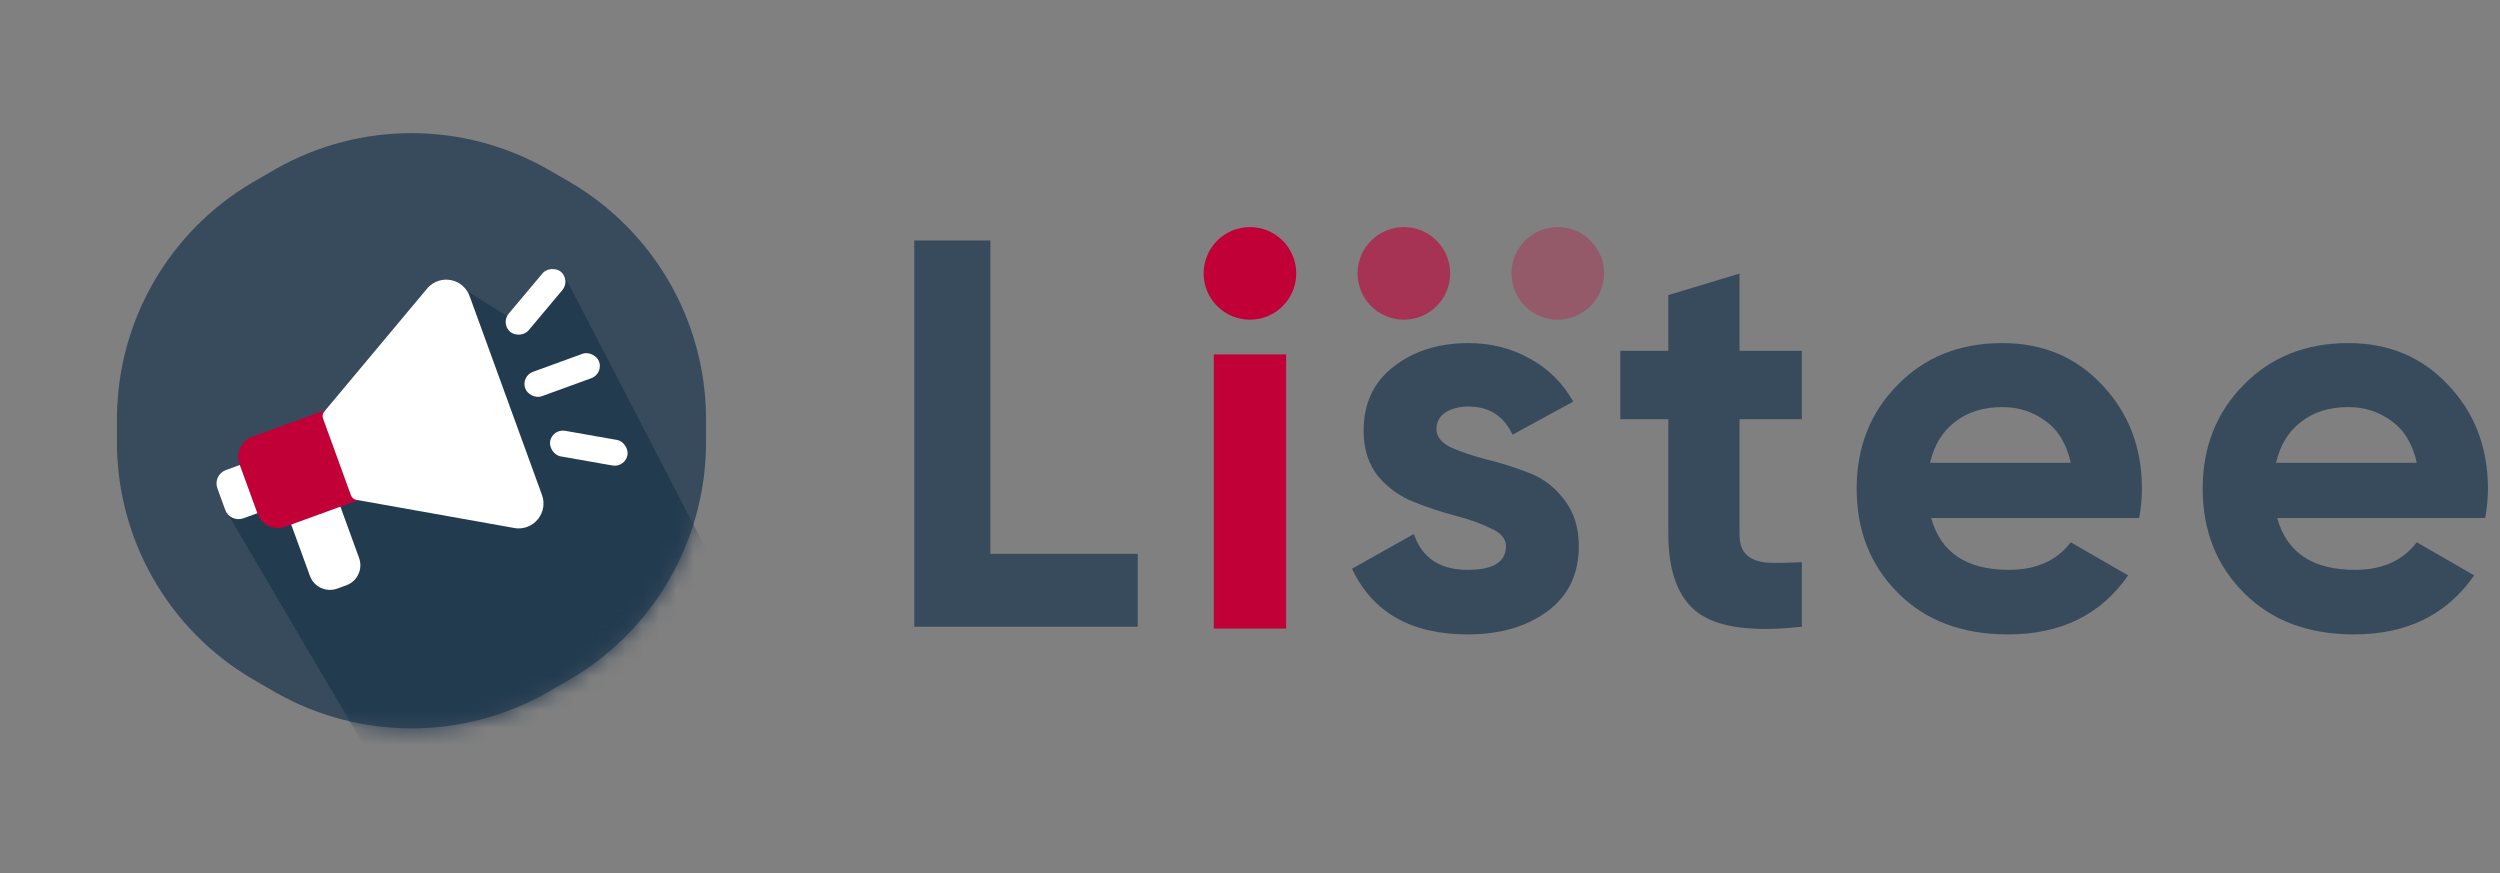 <svg width="146" height="51" viewBox="0 0 146 51" fill="none" xmlns="http://www.w3.org/2000/svg">
<rect x="0" y="0" width="146" height="51" fill="#808080" stroke="none"/>
<path d="M57.839 32.345H66.443V36.599H53.393V14.043H57.839V32.345Z" fill="#374B5C"/>
<path d="M83.888 25.063C83.888 25.493 84.167 25.847 84.725 26.126C85.305 26.384 86.004 26.62 86.82 26.835C87.636 27.029 88.452 27.286 89.269 27.608C90.085 27.909 90.772 28.425 91.331 29.155C91.911 29.886 92.201 30.799 92.201 31.894C92.201 33.548 91.578 34.826 90.332 35.728C89.108 36.609 87.572 37.05 85.724 37.05C82.416 37.05 80.161 35.772 78.958 33.215L82.567 31.185C83.039 32.581 84.092 33.28 85.724 33.28C87.207 33.28 87.948 32.818 87.948 31.894C87.948 31.464 87.658 31.121 87.078 30.863C86.519 30.584 85.832 30.337 85.015 30.122C84.199 29.907 83.383 29.639 82.567 29.316C81.75 28.994 81.052 28.489 80.472 27.802C79.914 27.093 79.634 26.212 79.634 25.16C79.634 23.57 80.214 22.324 81.374 21.422C82.556 20.498 84.016 20.036 85.757 20.036C87.067 20.036 88.259 20.337 89.333 20.939C90.407 21.518 91.256 22.356 91.879 23.452L88.334 25.385C87.819 24.29 86.96 23.742 85.757 23.742C85.219 23.742 84.768 23.86 84.403 24.096C84.059 24.333 83.888 24.655 83.888 25.063Z" fill="#374B5C"/>
<path d="M105.229 24.483H101.588V31.185C101.588 31.744 101.727 32.152 102.007 32.41C102.286 32.667 102.694 32.818 103.231 32.861C103.768 32.882 104.434 32.871 105.229 32.828V36.599C102.372 36.921 100.353 36.652 99.171 35.793C98.011 34.934 97.431 33.398 97.431 31.185V24.483H94.628V20.487H97.431V17.233L101.588 15.976V20.487H105.229V24.483Z" fill="#374B5C"/>
<path d="M112.779 30.251C113.338 32.27 114.852 33.28 117.323 33.28C118.912 33.28 120.115 32.743 120.932 31.669L124.283 33.602C122.693 35.9 120.352 37.05 117.258 37.05C114.595 37.05 112.457 36.244 110.846 34.633C109.235 33.022 108.429 30.992 108.429 28.543C108.429 26.116 109.224 24.096 110.814 22.485C112.403 20.853 114.444 20.036 116.936 20.036C119.299 20.036 121.243 20.853 122.768 22.485C124.315 24.118 125.088 26.137 125.088 28.543C125.088 29.08 125.035 29.649 124.927 30.251H112.779ZM112.715 27.029H120.932C120.695 25.933 120.201 25.117 119.449 24.58C118.719 24.043 117.881 23.774 116.936 23.774C115.819 23.774 114.895 24.064 114.165 24.644C113.435 25.203 112.951 25.997 112.715 27.029Z" fill="#374B5C"/>
<path d="M132.987 30.251C133.546 32.27 135.06 33.28 137.531 33.28C139.12 33.28 140.323 32.743 141.14 31.669L144.491 33.602C142.901 35.9 140.56 37.05 137.466 37.05C134.803 37.05 132.665 36.244 131.054 34.633C129.443 33.022 128.637 30.992 128.637 28.543C128.637 26.116 129.432 24.096 131.022 22.485C132.612 20.853 134.652 20.036 137.144 20.036C139.507 20.036 141.451 20.853 142.976 22.485C144.523 24.118 145.296 26.137 145.296 28.543C145.296 29.08 145.243 29.649 145.135 30.251H132.987ZM132.923 27.029H141.14C140.903 25.933 140.409 25.117 139.657 24.58C138.927 24.043 138.089 23.774 137.144 23.774C136.027 23.774 135.103 24.064 134.373 24.644C133.643 25.203 133.159 25.997 132.923 27.029Z" fill="#374B5C"/>
<circle cx="72.996" cy="15.966" r="2.704" fill="#C10037"/>
<circle cx="81.986" cy="15.966" r="2.704" fill="#C10037" fill-opacity="0.6"/>
<circle cx="90.974" cy="15.966" r="2.704" fill="#C10037" fill-opacity="0.3"/>
<rect x="70.885" y="20.699" width="4.224" height="16.01" fill="#C10037"/>
<path d="M16.127 40.456C21.033 43.23 27.029 43.23 31.935 40.456C32.402 40.191 32.867 39.923 33.329 39.651C38.184 36.789 41.182 31.596 41.233 25.961C41.237 25.424 41.237 24.887 41.233 24.351C41.182 18.715 38.184 13.523 33.329 10.661C32.867 10.389 32.402 10.12 31.935 9.856C27.029 7.082 21.033 7.082 16.127 9.856C15.66 10.12 15.195 10.389 14.733 10.661C9.877 13.522 6.879 18.715 6.829 24.351C6.824 24.888 6.824 25.424 6.829 25.961C6.879 31.596 9.877 36.789 14.733 39.651C15.195 39.923 15.66 40.191 16.127 40.456Z" fill="#374B5C"/>
<mask id="mask0_1855_16995" style="mask-type:alpha" maskUnits="userSpaceOnUse" x="6" y="7" width="36" height="36">
<path d="M16.127 40.456C21.033 43.23 27.029 43.23 31.935 40.456C32.402 40.191 32.867 39.923 33.329 39.651C38.184 36.789 41.182 31.596 41.233 25.961C41.237 25.424 41.237 24.887 41.233 24.351C41.182 18.715 38.184 13.523 33.329 10.661C32.867 10.389 32.402 10.12 31.935 9.856C27.029 7.082 21.033 7.082 16.127 9.856C15.66 10.12 15.195 10.389 14.733 10.661C9.877 13.522 6.879 18.715 6.829 24.351C6.824 24.888 6.824 25.424 6.829 25.961C6.879 31.596 9.877 36.789 14.733 39.651C15.195 39.923 15.66 40.191 16.127 40.456Z" fill="white"/>
</mask>
<g mask="url(#mask0_1855_16995)">
<path d="M23.465 47.295L13.233 29.895L27.369 17.058L29.785 18.564L31.941 15.943L32.919 16.02L43.561 36.546L23.465 47.295Z" fill="#233B4F"/>
</g>
<path d="M15.42 29.83L14.214 30.269C13.785 30.425 13.308 30.203 13.152 29.774L12.694 28.515C12.537 28.086 12.76 27.609 13.189 27.453L14.395 27.014C14.61 26.936 14.847 27.047 14.926 27.262L15.667 29.299C15.746 29.515 15.635 29.752 15.42 29.83Z" fill="white"/>
<path d="M20.228 34.18L19.692 34.375C19.048 34.609 18.334 34.276 18.099 33.632L16.866 30.245C16.788 30.03 16.899 29.792 17.114 29.714L19.207 28.952C19.422 28.874 19.66 28.984 19.738 29.2L20.971 32.586C21.205 33.23 20.872 33.945 20.228 34.18Z" fill="white"/>
<path d="M21.027 29.171L16.642 30.766C15.998 31.001 15.284 30.668 15.049 30.023L13.986 27.102C13.751 26.458 14.085 25.743 14.729 25.508L19.113 23.913C19.328 23.834 19.566 23.945 19.644 24.16L21.274 28.64C21.353 28.855 21.242 29.092 21.027 29.171Z" fill="#C10037"/>
<path d="M14.765 26.819C14.687 26.604 14.798 26.366 15.012 26.288L19.008 24.834L20.354 28.534L16.359 29.988C16.145 30.067 15.906 29.956 15.828 29.741L14.765 26.819Z" fill="#C10037"/>
<path d="M30.783 30.772C30.579 30.846 30.358 30.875 30.134 30.851C30.124 30.85 30.114 30.849 30.104 30.847L20.811 29.191C20.666 29.165 20.546 29.063 20.495 28.924L18.865 24.445C18.814 24.306 18.841 24.151 18.936 24.038L24.99 16.796C25.363 16.41 25.867 16.258 26.36 16.363C26.853 16.468 27.251 16.815 27.424 17.289L31.652 28.905C31.824 29.379 31.742 29.9 31.432 30.298C31.26 30.518 31.035 30.68 30.783 30.772Z" fill="white"/>
<rect x="29.221" y="18.898" width="4.59" height="1.516" rx="0.758" transform="rotate(-50 29.221 18.898)" fill="white"/>
<rect x="30.414" y="21.973" width="4.59" height="1.516" rx="0.758" transform="rotate(-20 30.414 21.973)" fill="white"/>
<rect x="32.258" y="25.027" width="4.59" height="1.516" rx="0.758" transform="rotate(10 32.258 25.027)" fill="white"/>
</svg>
